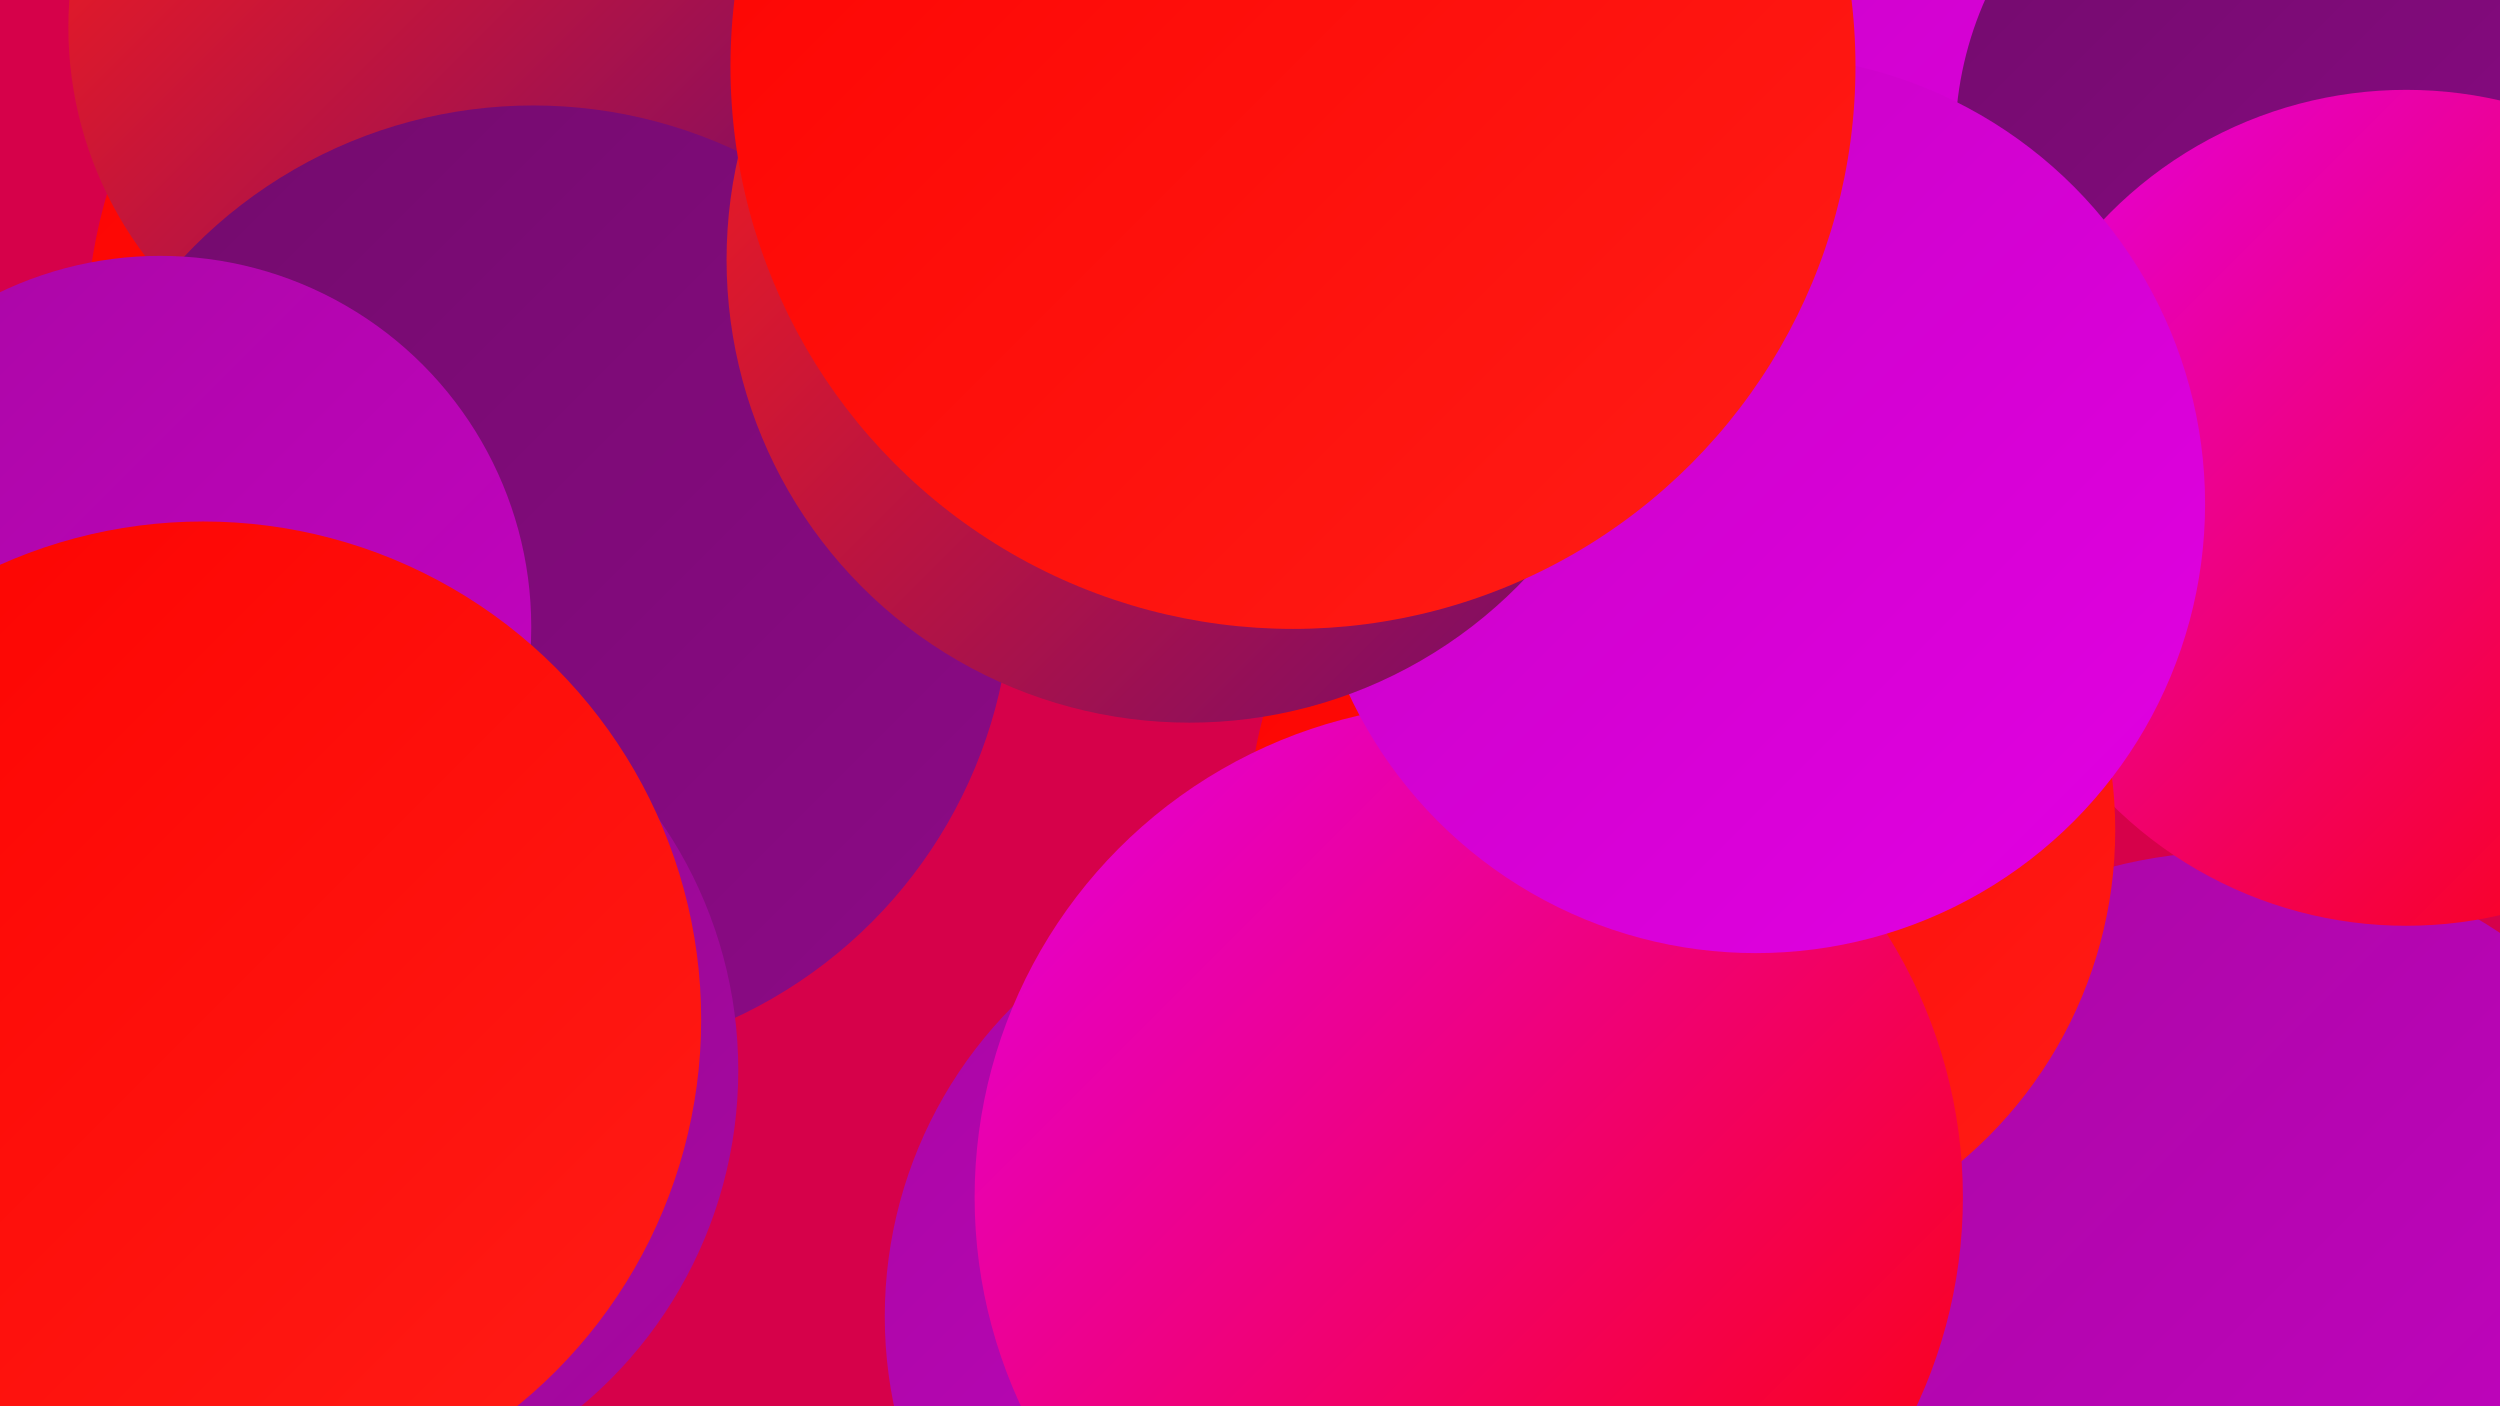 <?xml version="1.0" encoding="UTF-8"?><svg width="1280" height="720" xmlns="http://www.w3.org/2000/svg"><defs><linearGradient id="grad0" x1="0%" y1="0%" x2="100%" y2="100%"><stop offset="0%" style="stop-color:#720b6c;stop-opacity:1" /><stop offset="100%" style="stop-color:#8d0a87;stop-opacity:1" /></linearGradient><linearGradient id="grad1" x1="0%" y1="0%" x2="100%" y2="100%"><stop offset="0%" style="stop-color:#8d0a87;stop-opacity:1" /><stop offset="100%" style="stop-color:#a907a4;stop-opacity:1" /></linearGradient><linearGradient id="grad2" x1="0%" y1="0%" x2="100%" y2="100%"><stop offset="0%" style="stop-color:#a907a4;stop-opacity:1" /><stop offset="100%" style="stop-color:#c603c3;stop-opacity:1" /></linearGradient><linearGradient id="grad3" x1="0%" y1="0%" x2="100%" y2="100%"><stop offset="0%" style="stop-color:#c603c3;stop-opacity:1" /><stop offset="100%" style="stop-color:#e300e3;stop-opacity:1" /></linearGradient><linearGradient id="grad4" x1="0%" y1="0%" x2="100%" y2="100%"><stop offset="0%" style="stop-color:#e300e3;stop-opacity:1" /><stop offset="100%" style="stop-color:#fd0200;stop-opacity:1" /></linearGradient><linearGradient id="grad5" x1="0%" y1="0%" x2="100%" y2="100%"><stop offset="0%" style="stop-color:#fd0200;stop-opacity:1" /><stop offset="100%" style="stop-color:#ff1d17;stop-opacity:1" /></linearGradient><linearGradient id="grad6" x1="0%" y1="0%" x2="100%" y2="100%"><stop offset="0%" style="stop-color:#ff1d17;stop-opacity:1" /><stop offset="100%" style="stop-color:#720b6c;stop-opacity:1" /></linearGradient></defs><rect width="1280" height="720" fill="#d6014a" /><circle cx="308" cy="174" r="264" fill="url(#grad5)" /><circle cx="59" cy="568" r="279" fill="url(#grad4)" /><circle cx="229" cy="14" r="194" fill="url(#grad6)" /><circle cx="27" cy="607" r="254" fill="url(#grad5)" /><circle cx="897" cy="120" r="203" fill="url(#grad3)" /><circle cx="1232" cy="712" r="198" fill="url(#grad1)" /><circle cx="273" cy="299" r="245" fill="url(#grad0)" /><circle cx="61" cy="643" r="181" fill="url(#grad5)" /><circle cx="1143" cy="682" r="246" fill="url(#grad2)" /><circle cx="1182" cy="73" r="181" fill="url(#grad0)" /><circle cx="154" cy="548" r="224" fill="url(#grad1)" /><circle cx="82" cy="321" r="190" fill="url(#grad2)" /><circle cx="1232" cy="260" r="214" fill="url(#grad4)" /><circle cx="678" cy="674" r="225" fill="url(#grad2)" /><circle cx="861" cy="425" r="222" fill="url(#grad5)" /><circle cx="752" cy="613" r="253" fill="url(#grad4)" /><circle cx="899" cy="258" r="230" fill="url(#grad3)" /><circle cx="609" cy="133" r="237" fill="url(#grad6)" /><circle cx="104" cy="522" r="255" fill="url(#grad5)" /><circle cx="662" cy="34" r="288" fill="url(#grad5)" /></svg>